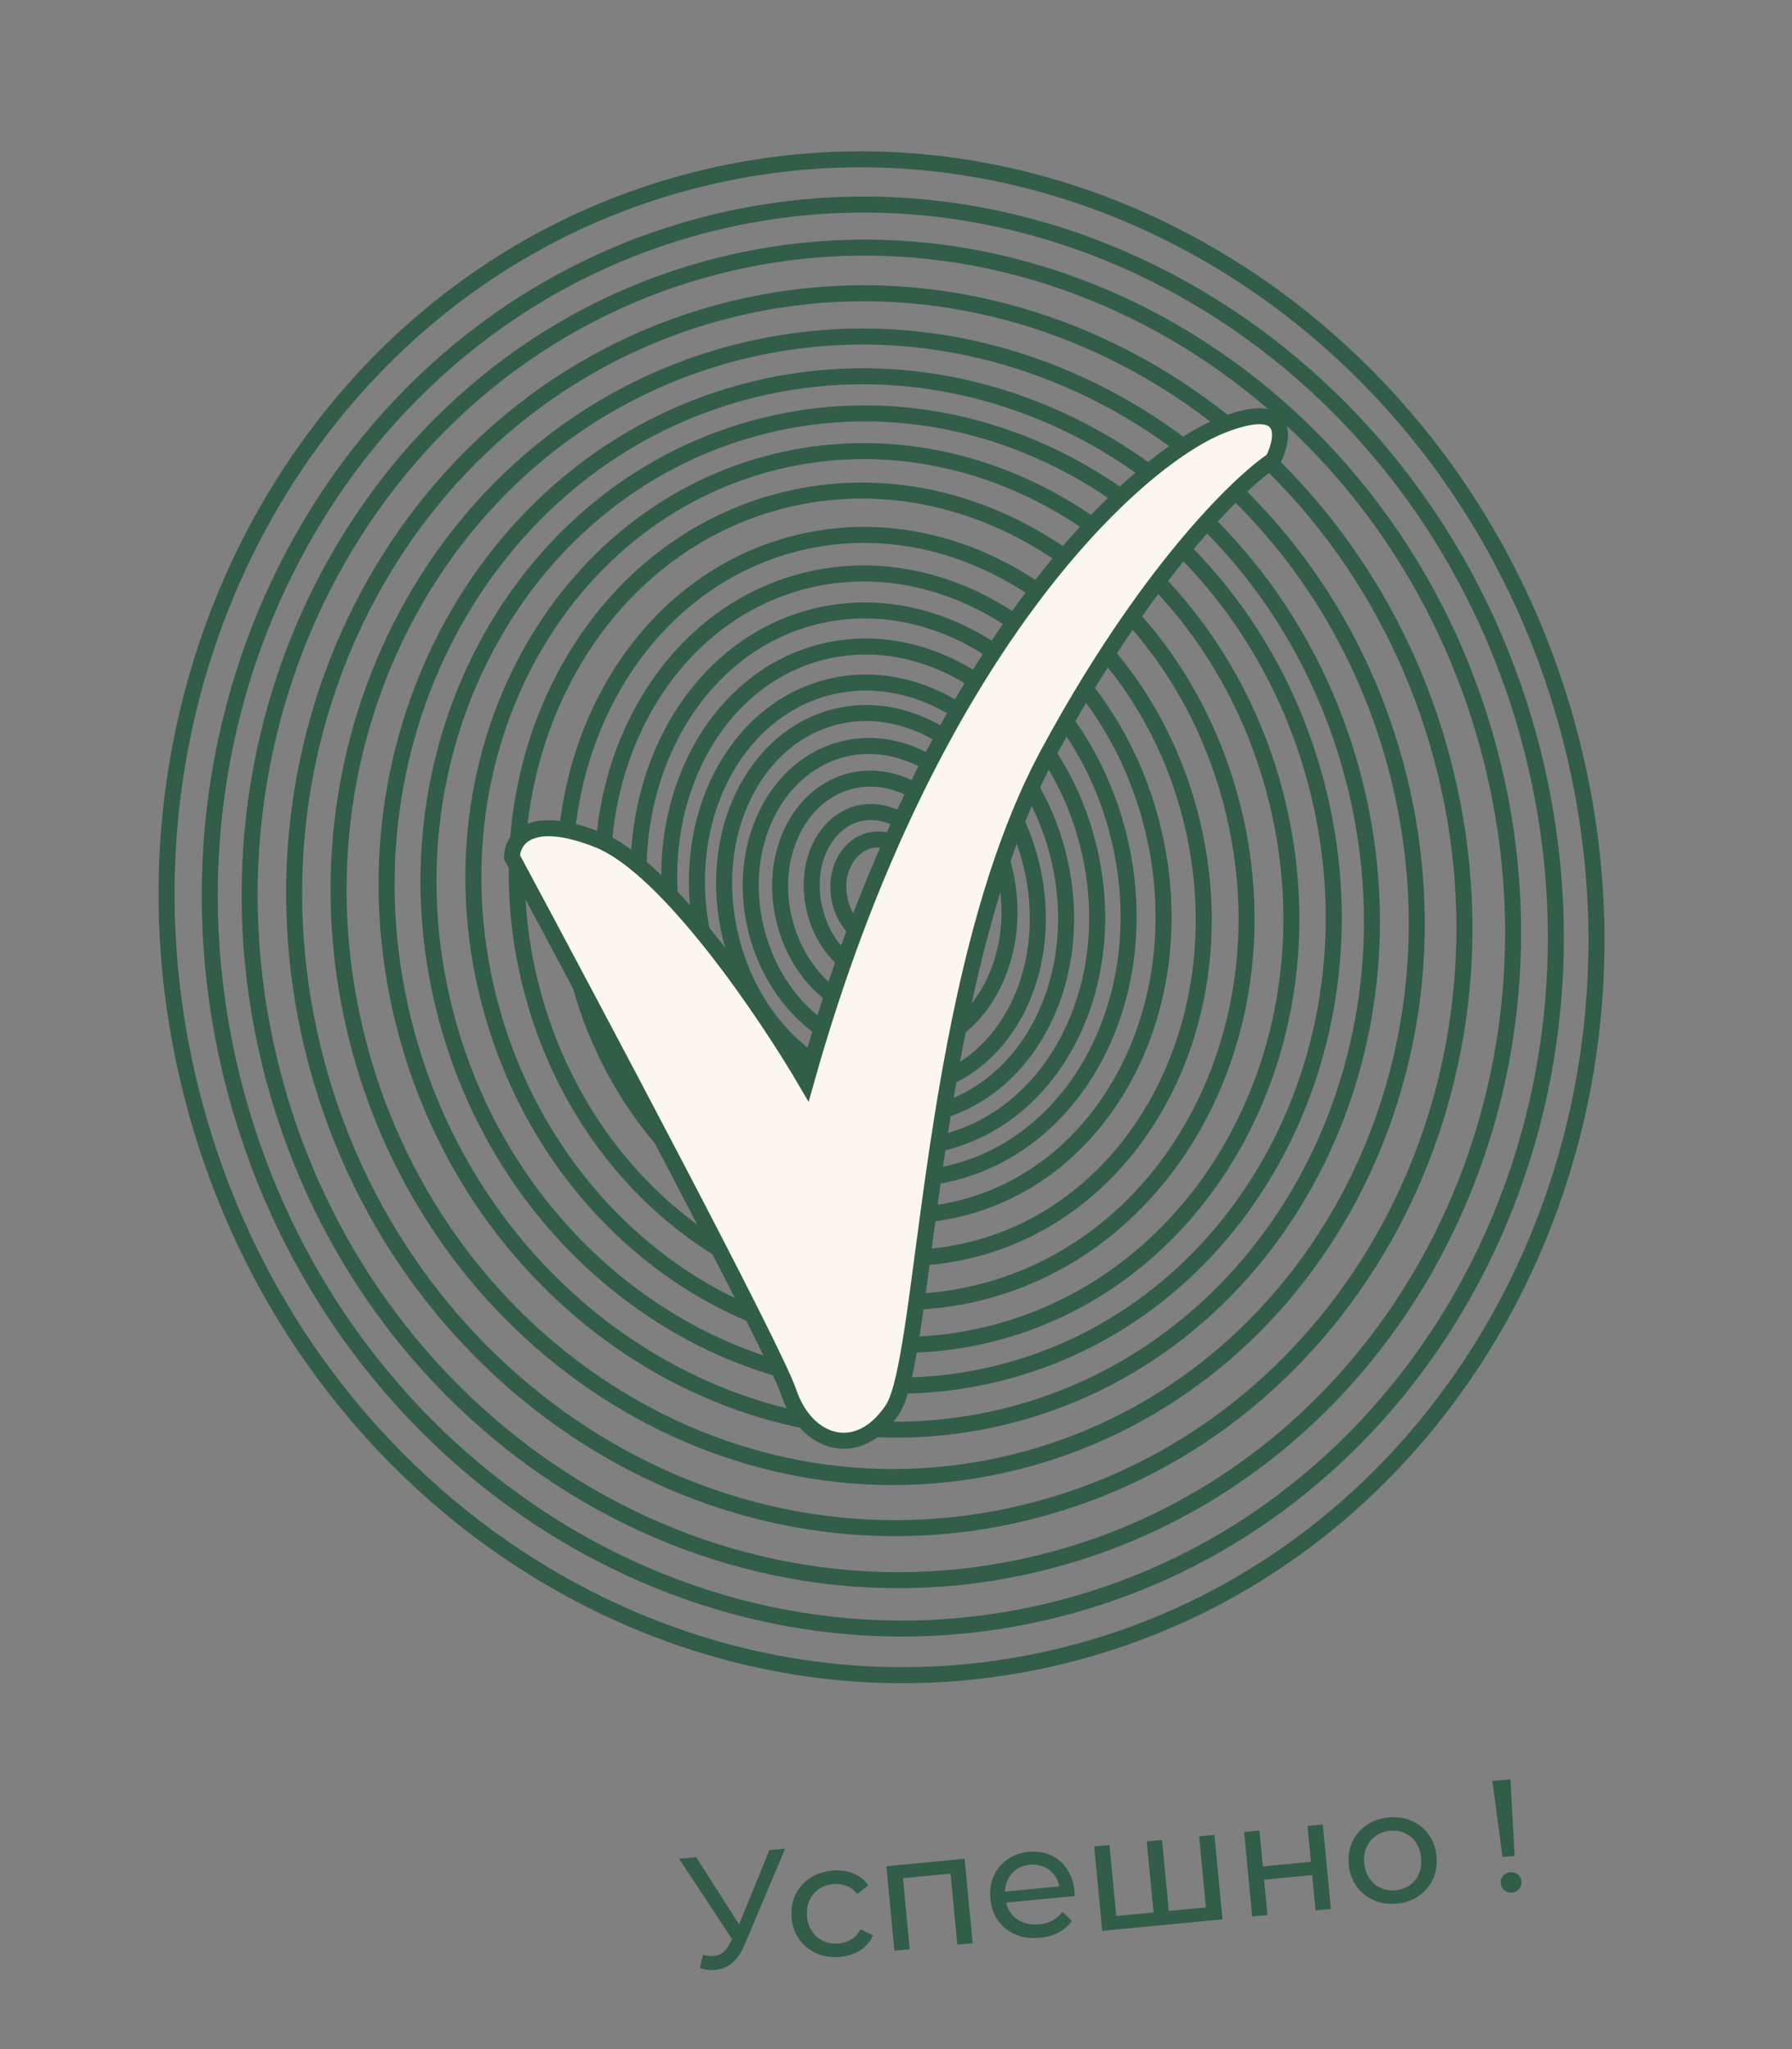 <?xml version="1.0" encoding="UTF-8"?> <svg xmlns="http://www.w3.org/2000/svg" width="56" height="64" viewBox="0 0 56 64" fill="none"><rect x="0" y="0" width="56" height="64" fill="#808080" stroke="none"/> <path d="M21.966 61.057C22.145 61.104 22.306 61.105 22.449 61.062C22.592 61.014 22.712 60.891 22.81 60.69L22.954 60.406L22.998 60.346L24.044 57.785L24.537 57.738L23.263 60.753C23.168 60.983 23.048 61.162 22.903 61.289C22.761 61.413 22.6 61.489 22.422 61.516C22.248 61.546 22.065 61.53 21.875 61.468L21.966 61.057ZM23.026 60.79L21.222 58.055L21.755 58.004L23.262 60.366L23.026 60.79ZM26.26 61.119C25.992 61.145 25.745 61.11 25.522 61.014C25.302 60.918 25.122 60.774 24.984 60.583C24.845 60.392 24.763 60.166 24.738 59.903C24.713 59.641 24.75 59.403 24.85 59.19C24.951 58.976 25.1 58.802 25.298 58.669C25.499 58.533 25.734 58.452 26.003 58.426C26.242 58.404 26.459 58.431 26.654 58.51C26.852 58.585 27.011 58.71 27.132 58.886L26.791 59.155C26.692 59.033 26.577 58.949 26.445 58.901C26.316 58.85 26.181 58.831 26.038 58.845C25.866 58.861 25.715 58.914 25.586 59.004C25.457 59.093 25.36 59.211 25.294 59.358C25.227 59.502 25.203 59.668 25.221 59.857C25.239 60.046 25.294 60.207 25.387 60.339C25.48 60.47 25.598 60.568 25.742 60.631C25.885 60.694 26.043 60.718 26.215 60.701C26.358 60.688 26.488 60.645 26.605 60.574C26.725 60.499 26.822 60.392 26.896 60.255L27.281 60.449C27.196 60.641 27.063 60.796 26.884 60.914C26.707 61.028 26.499 61.096 26.26 61.119ZM27.951 60.927L27.699 58.289L30.143 58.056L30.395 60.694L29.917 60.739L29.694 58.4L29.82 58.508L28.102 58.673L28.206 58.542L28.429 60.882L27.951 60.927ZM32.497 60.523C32.215 60.55 31.961 60.516 31.734 60.42C31.511 60.324 31.329 60.181 31.191 59.99C31.055 59.798 30.975 59.572 30.95 59.31C30.925 59.047 30.959 58.81 31.052 58.597C31.149 58.383 31.292 58.21 31.48 58.079C31.671 57.943 31.893 57.863 32.145 57.839C32.401 57.815 32.632 57.85 32.838 57.944C33.045 58.038 33.213 58.182 33.342 58.378C33.474 58.569 33.553 58.801 33.579 59.073C33.581 59.093 33.582 59.117 33.581 59.144C33.583 59.17 33.584 59.195 33.583 59.219L31.338 59.433L31.305 59.09L33.301 58.899L33.119 59.037C33.106 58.867 33.056 58.72 32.971 58.594C32.885 58.468 32.774 58.375 32.638 58.315C32.504 58.25 32.353 58.226 32.184 58.242C32.018 58.258 31.874 58.31 31.752 58.399C31.629 58.485 31.538 58.599 31.478 58.742C31.418 58.882 31.396 59.038 31.412 59.21L31.42 59.29C31.437 59.466 31.492 59.62 31.585 59.751C31.681 59.879 31.805 59.975 31.959 60.037C32.112 60.099 32.283 60.121 32.472 60.103C32.628 60.089 32.767 60.048 32.888 59.983C33.012 59.918 33.117 59.827 33.203 59.712L33.497 59.995C33.39 60.146 33.251 60.267 33.079 60.357C32.91 60.447 32.716 60.502 32.497 60.523ZM36.157 59.721L36.06 59.856L35.836 57.512L36.313 57.466L36.537 59.81L36.406 59.697L37.8 59.564L37.697 59.699L37.473 57.355L37.951 57.309L38.203 59.947L34.445 60.307L34.193 57.669L34.671 57.623L34.895 59.967L34.769 59.854L36.157 59.721ZM39.131 59.859L38.879 57.221L39.356 57.175L39.464 58.295L40.967 58.151L40.86 57.031L41.337 56.986L41.59 59.624L41.112 59.669L41.006 58.564L39.503 58.708L39.609 59.813L39.131 59.859ZM43.651 59.457C43.386 59.482 43.145 59.447 42.928 59.35C42.711 59.254 42.533 59.11 42.395 58.919C42.255 58.724 42.173 58.498 42.149 58.239C42.124 57.977 42.161 57.739 42.261 57.525C42.361 57.311 42.509 57.138 42.704 57.006C42.898 56.87 43.129 56.789 43.394 56.764C43.656 56.739 43.896 56.775 44.112 56.871C44.332 56.964 44.51 57.106 44.645 57.297C44.784 57.485 44.866 57.712 44.891 57.977C44.916 58.239 44.879 58.477 44.779 58.691C44.682 58.904 44.535 59.079 44.337 59.215C44.142 59.351 43.913 59.432 43.651 59.457ZM43.611 59.039C43.781 59.022 43.928 58.97 44.053 58.881C44.182 58.791 44.278 58.673 44.341 58.527C44.404 58.377 44.426 58.209 44.408 58.023C44.39 57.834 44.337 57.675 44.247 57.546C44.158 57.414 44.041 57.317 43.898 57.253C43.758 57.19 43.603 57.166 43.434 57.182C43.265 57.198 43.117 57.251 42.992 57.34C42.867 57.429 42.771 57.547 42.704 57.694C42.638 57.837 42.613 58.004 42.632 58.193C42.649 58.379 42.705 58.539 42.798 58.674C42.891 58.806 43.008 58.904 43.148 58.967C43.288 59.031 43.442 59.055 43.611 59.039ZM46.954 58.001L46.636 55.625L47.199 55.572L47.332 57.965L46.954 58.001ZM47.256 59.112C47.163 59.121 47.082 59.097 47.013 59.04C46.944 58.983 46.905 58.911 46.897 58.825C46.888 58.732 46.912 58.653 46.97 58.587C47.027 58.521 47.102 58.484 47.195 58.475C47.288 58.466 47.367 58.489 47.432 58.543C47.498 58.597 47.535 58.67 47.544 58.763C47.552 58.849 47.529 58.927 47.476 58.996C47.422 59.064 47.349 59.103 47.256 59.112Z" fill="#325D48"></path> <path d="M49.163 23.375C52.276 36.133 45.101 48.813 33.177 51.722C21.254 54.632 9.045 46.681 5.932 33.923C2.819 21.165 9.994 8.485 21.918 5.576C33.842 2.667 46.051 10.617 49.163 23.375Z" stroke="#325D48" stroke-width="0.5"></path> <path d="M47.94 23.661C50.864 35.645 44.102 47.56 32.875 50.299C21.649 53.038 10.159 45.576 7.235 33.593C4.312 21.609 11.074 9.694 22.3 6.955C33.526 4.216 45.016 11.678 47.94 23.661Z" stroke="#325D48" stroke-width="0.5"></path> <path d="M46.65 23.882C49.386 35.095 43.03 46.25 32.49 48.821C21.951 51.393 11.172 44.418 8.436 33.206C5.7 21.993 12.056 10.838 22.596 8.267C33.135 5.695 43.914 12.669 46.65 23.882Z" stroke="#325D48" stroke-width="0.5"></path> <path d="M45.175 24.127C47.711 34.519 41.824 44.855 32.063 47.237C22.302 49.618 12.315 43.155 9.78 32.763C7.244 22.371 13.132 12.035 22.893 9.653C32.654 7.272 42.64 13.735 45.175 24.127Z" stroke="#325D48" stroke-width="0.5"></path> <path d="M43.729 24.344C46.071 33.945 40.651 43.487 31.662 45.68C22.673 47.873 13.468 41.9 11.125 32.299C8.783 22.698 14.203 13.157 23.192 10.964C32.181 8.77 41.386 14.743 43.729 24.344Z" stroke="#325D48" stroke-width="0.5"></path> <path d="M42.363 24.57C44.529 33.447 39.596 42.242 31.391 44.244C23.186 46.245 14.757 40.711 12.591 31.834C10.425 22.957 15.358 14.162 23.563 12.161C31.768 10.159 40.197 15.693 42.363 24.57Z" stroke="#325D48" stroke-width="0.5"></path> <path d="M41.207 24.759C43.207 32.957 38.682 41.067 31.148 42.905C23.615 44.743 15.863 39.629 13.863 31.431C11.863 23.234 16.388 15.124 23.922 13.286C31.455 11.448 39.207 16.562 41.207 24.759Z" stroke="#325D48" stroke-width="0.5"></path> <path d="M39.912 25.038C41.754 32.587 37.691 40.019 30.899 41.676C24.107 43.333 17.078 38.607 15.236 31.058C13.395 23.509 17.457 16.077 24.249 14.42C31.041 12.763 38.07 17.488 39.912 25.038Z" stroke="#325D48" stroke-width="0.5"></path> <path d="M38.544 25.313C40.22 32.179 36.618 38.904 30.574 40.378C24.529 41.853 18.235 37.543 16.56 30.677C14.884 23.81 18.486 17.086 24.531 15.611C30.575 14.136 36.869 18.446 38.544 25.313Z" stroke="#325D48" stroke-width="0.5"></path> <path d="M37.243 25.654C38.739 31.785 35.606 37.754 30.329 39.042C25.052 40.329 19.522 36.474 18.026 30.342C16.53 24.211 19.663 18.241 24.94 16.954C30.217 15.667 35.748 19.522 37.243 25.654Z" stroke="#325D48" stroke-width="0.5"></path> <path d="M36.026 25.88C37.356 31.332 34.614 36.618 29.993 37.746C25.371 38.873 20.503 35.445 19.172 29.992C17.842 24.538 20.584 19.253 25.206 18.125C29.827 16.998 34.696 20.426 36.026 25.88Z" stroke="#325D48" stroke-width="0.5"></path> <path d="M34.967 26.15C36.148 30.99 33.759 35.657 29.732 36.639C25.705 37.622 21.435 34.58 20.255 29.74C19.074 24.9 21.462 20.233 25.489 19.251C29.517 18.268 33.786 21.31 34.967 26.15Z" stroke="#325D48" stroke-width="0.5"></path> <path d="M34.018 26.452C35.061 30.728 32.978 34.83 29.471 35.686C25.964 36.541 22.226 33.859 21.183 29.584C20.14 25.309 22.223 21.206 25.73 20.351C29.237 19.495 32.975 22.177 34.018 26.452Z" stroke="#325D48" stroke-width="0.5"></path> <path d="M33.081 26.757C33.987 30.473 32.188 34.023 29.171 34.759C26.154 35.496 22.922 33.173 22.015 29.457C21.108 25.741 22.908 22.191 25.925 21.454C28.942 20.718 32.174 23.041 33.081 26.757Z" stroke="#325D48" stroke-width="0.5"></path> <path d="M32.226 26.99C33.012 30.213 31.485 33.266 28.934 33.888C26.382 34.511 23.621 32.504 22.835 29.281C22.048 26.058 23.575 23.006 26.127 22.383C28.678 21.761 31.439 23.767 32.226 26.99Z" stroke="#325D48" stroke-width="0.5"></path> <path d="M31.381 27.126C32.022 29.753 30.748 32.238 28.645 32.751C26.542 33.264 24.266 31.645 23.625 29.018C22.985 26.392 24.259 23.907 26.362 23.393C28.465 22.88 30.74 24.5 31.381 27.126Z" stroke="#325D48" stroke-width="0.5"></path> <path d="M30.453 27.284C30.952 29.326 29.966 31.238 28.364 31.629C26.762 32.02 25.006 30.777 24.508 28.735C24.009 26.692 24.995 24.78 26.597 24.39C28.2 23.999 29.955 25.241 30.453 27.284Z" stroke="#325D48" stroke-width="0.5"></path> <path d="M29.443 27.452C29.796 28.901 29.122 30.211 28.069 30.468C27.015 30.725 25.813 29.873 25.46 28.424C25.106 26.974 25.78 25.664 26.834 25.407C27.887 25.15 29.089 26.003 29.443 27.452Z" stroke="#325D48" stroke-width="0.5"></path> <path d="M28.887 27.517C29.11 28.431 28.65 29.256 27.958 29.425C27.266 29.594 26.477 29.074 26.254 28.159C26.031 27.245 26.491 26.42 27.183 26.251C27.875 26.082 28.664 26.602 28.887 27.517Z" stroke="#325D48" stroke-width="0.5"></path> <path d="M24.647 43.484C24.215 42.19 18.702 31.804 16 26.773C16 26.234 16.541 25.372 18.702 26.234C20.864 27.097 23.927 31.625 25.188 33.781C28.971 20.304 35.456 14.374 38.158 13.296C40.32 12.434 40.14 13.656 39.78 14.374C38.699 15.093 35.781 17.932 32.754 23.539C28.971 30.547 28.971 42.406 27.89 44.023C26.809 45.64 25.188 45.101 24.647 43.484Z" fill="#FBF7F0" stroke="#325D48" stroke-width="0.5"></path> </svg> 